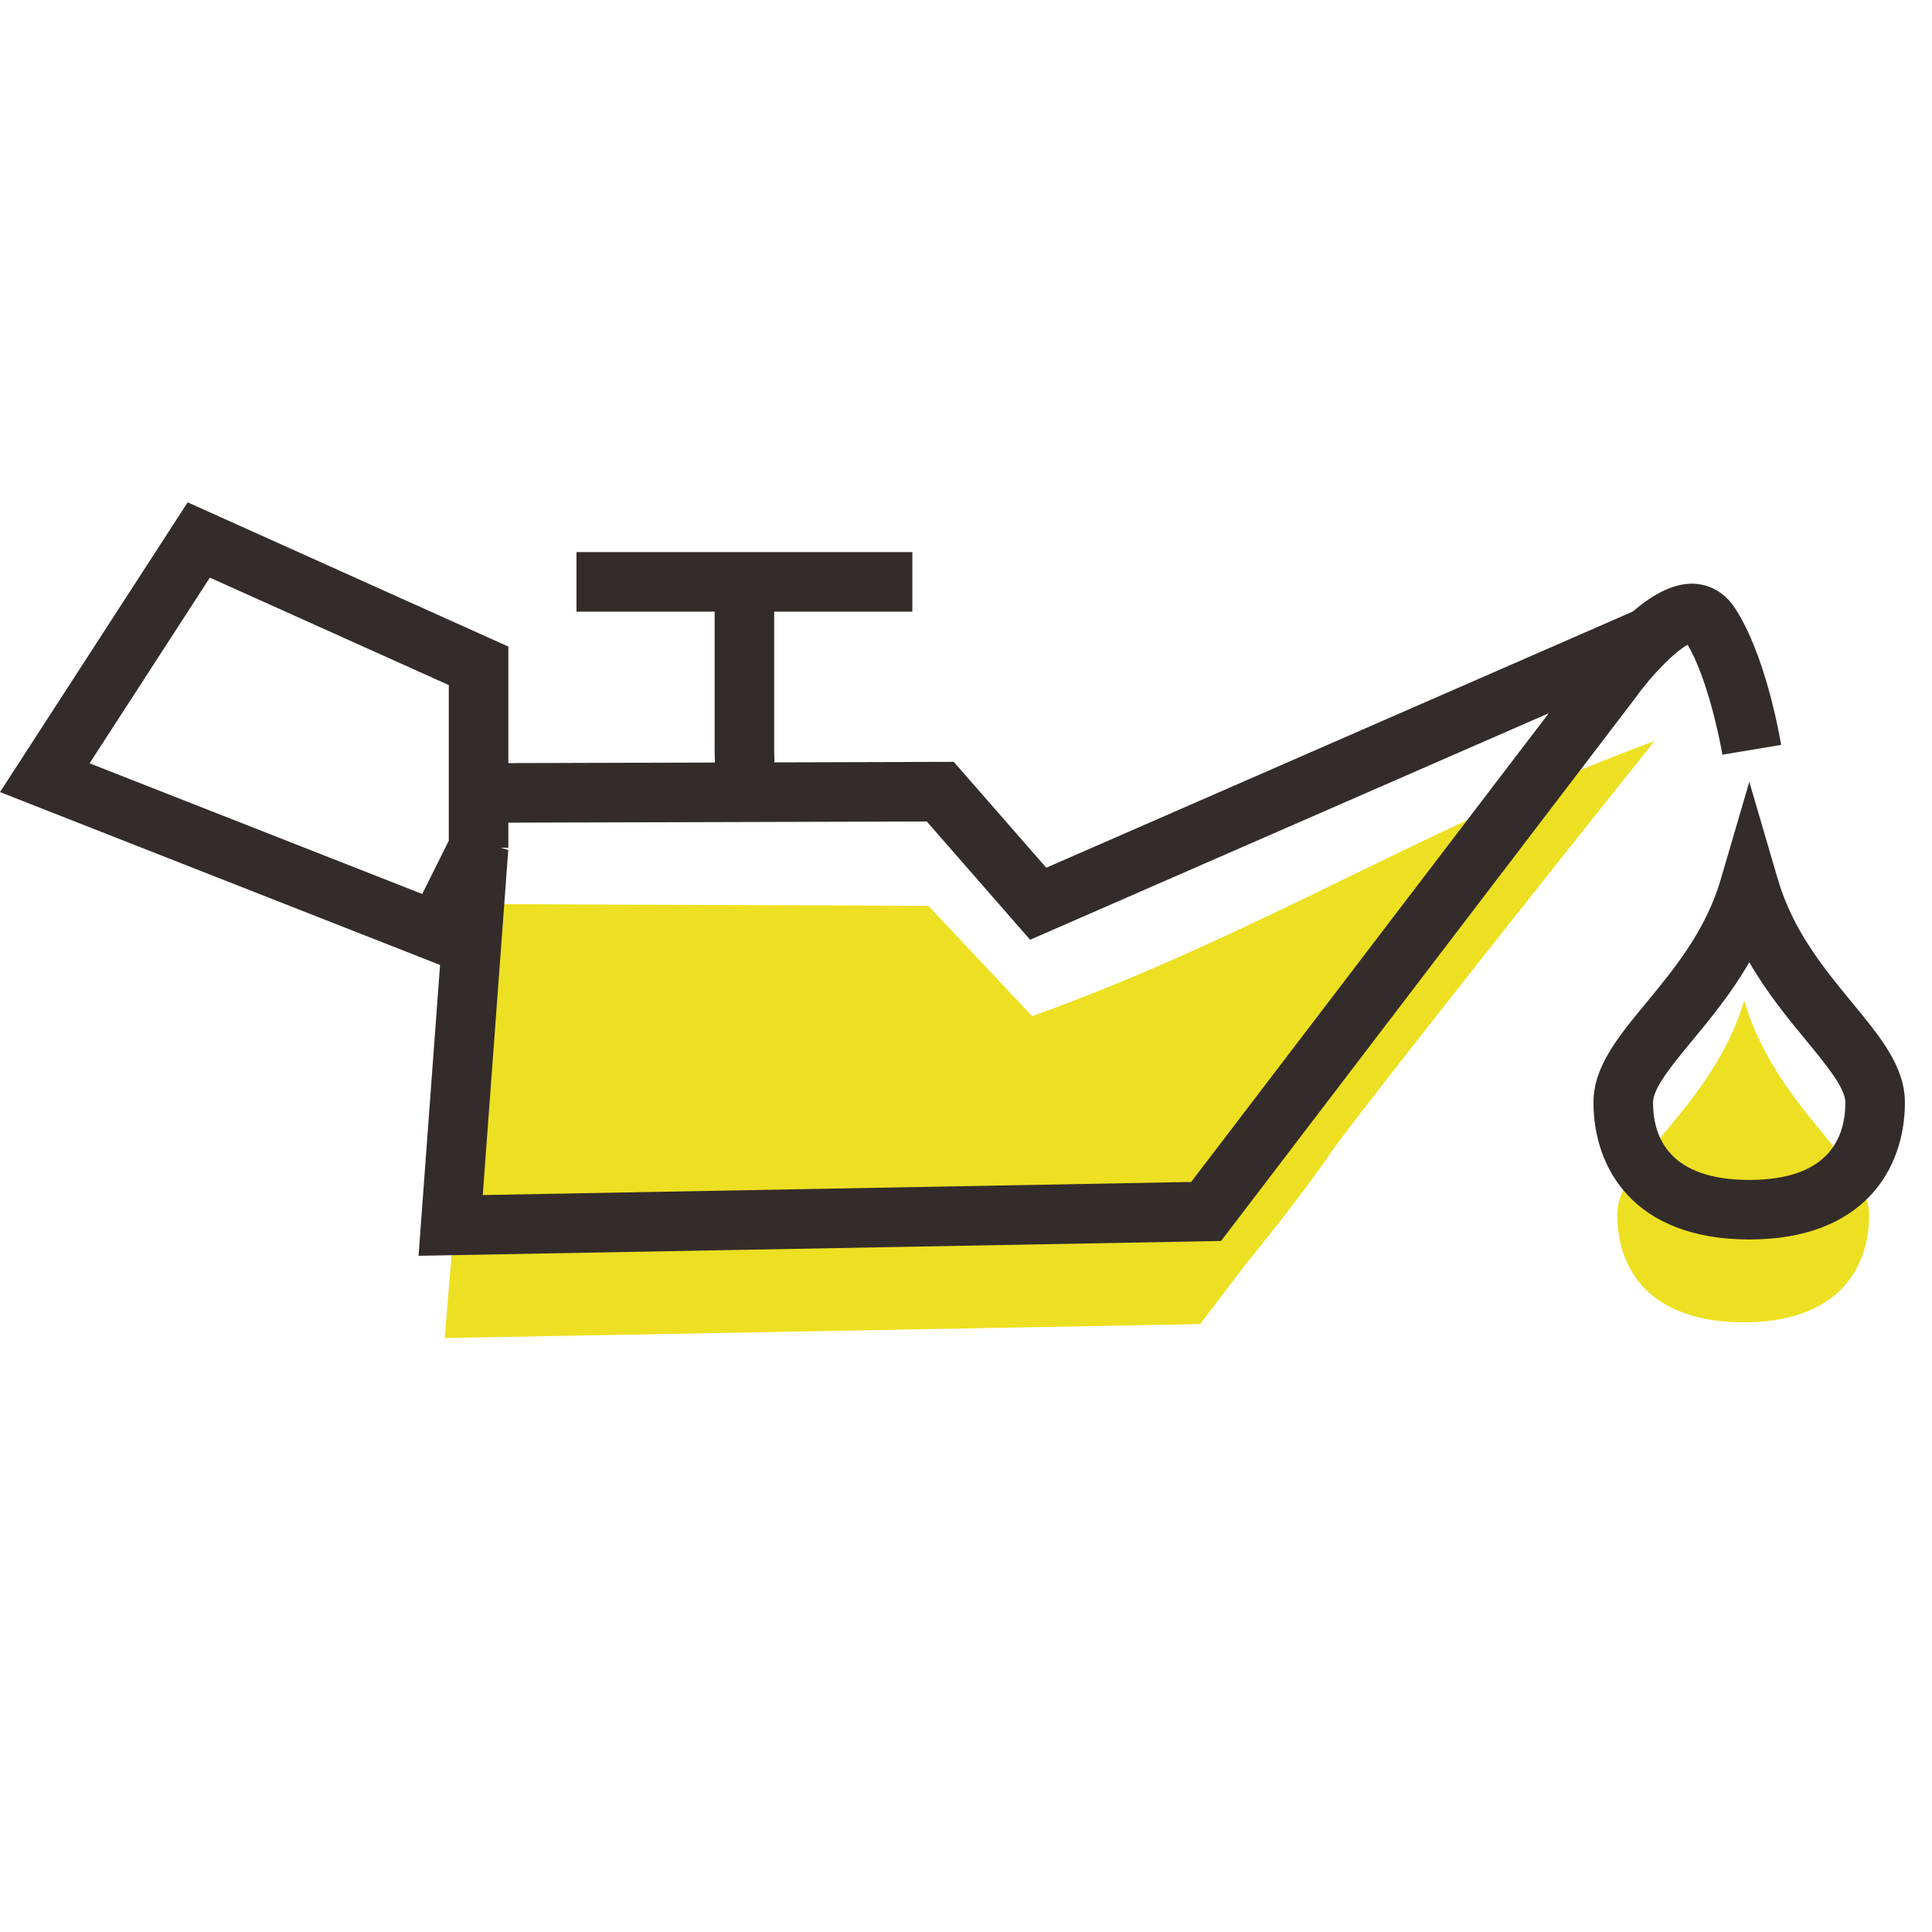 <svg xmlns="http://www.w3.org/2000/svg" width="800px" height="800px" viewBox="0 -3 1030 1030" class="icon"><path d="M929.892 530.35c16.538 57.283 66.733 86.1 66.608 114.567-0.113 28.704-17.008 57.163-67.317 57.046-50.433-0.237-67.092-28.938-66.967-57.521 0.113-28.575 50.667-56.925 67.675-114.092z" fill="#EDE022"></path><path d="M882.767 391.812l-0.708 0.237c-118.817 43.821-211.65 103.583-331.767 146.696l-55.392-58.821-238.696-0.946-19.133 231.371 402.75-7.438 24.092-31.654s29.767-36.375 44.767-58.583c15-22.321 173.379-220.629 173.379-220.629l0.708-0.233z" fill="#EDE022"></path><path d="M223.142 666.5l11.458-155.05-234.6-92.171 100.05-154.467L271.012 341.696v107.233h-4.3l4.258 1.171-13.6 184.012 377.667-6.979 211.463-277.171c9.229-12.871 32.837-42.033 55.792-41.796 9.125 0.158 17.083 4.671 22.408 12.7 16.392 24.392 24.046 68.329 24.871 73.258l-31.321 5.208c-1.837-11.004-8.608-41.942-18.517-58.567-6.513 3.388-18.792 15.654-27.558 27.875l-0.283 0.388-220.917 289.562-427.833 7.908zM47.767 403.933l177.329 69.667 14.167-28.413v-82.958L111.883 304.946 47.767 403.933z" fill="#332C2B"></path><path d="M549.175 498.012l-55.096-63.067-238.896 0.688-0.092-31.75 253.375-0.729 49.317 56.454 315.2-137.667 12.713 29.1zM307.342 291.325h179.054v31.75H307.342z" fill="#332C2B"></path><path d="M381.467 419.733l-0.471-22.679-0.004-89.854h31.75v89.525l0.471 22.35z" fill="#332C2B"></path><path d="M932.604 657.792c-61.25 0-83.075-37.729-83.075-73.037 0-19.079 13.037-34.871 28.137-53.163 14.854-17.996 31.692-38.392 39.7-65.742l15.233-52.042 15.233 52.038c8.008 27.35 24.812 47.746 39.638 65.742 15.071 18.296 28.087 34.092 28.087 53.167 0.008 35.308-21.788 73.037-82.954 73.037z m-0.004-147.804c-9.488 16.433-20.696 30.008-30.45 41.821-10.733 13-20.875 25.279-20.875 32.946 0 18.837 8.908 41.292 51.325 41.292 42.325 0 51.212-22.458 51.212-41.292 0-7.679-10.129-19.967-20.846-32.975-9.717-11.808-20.896-25.371-30.367-41.792z" fill="#332C2B"></path></svg>